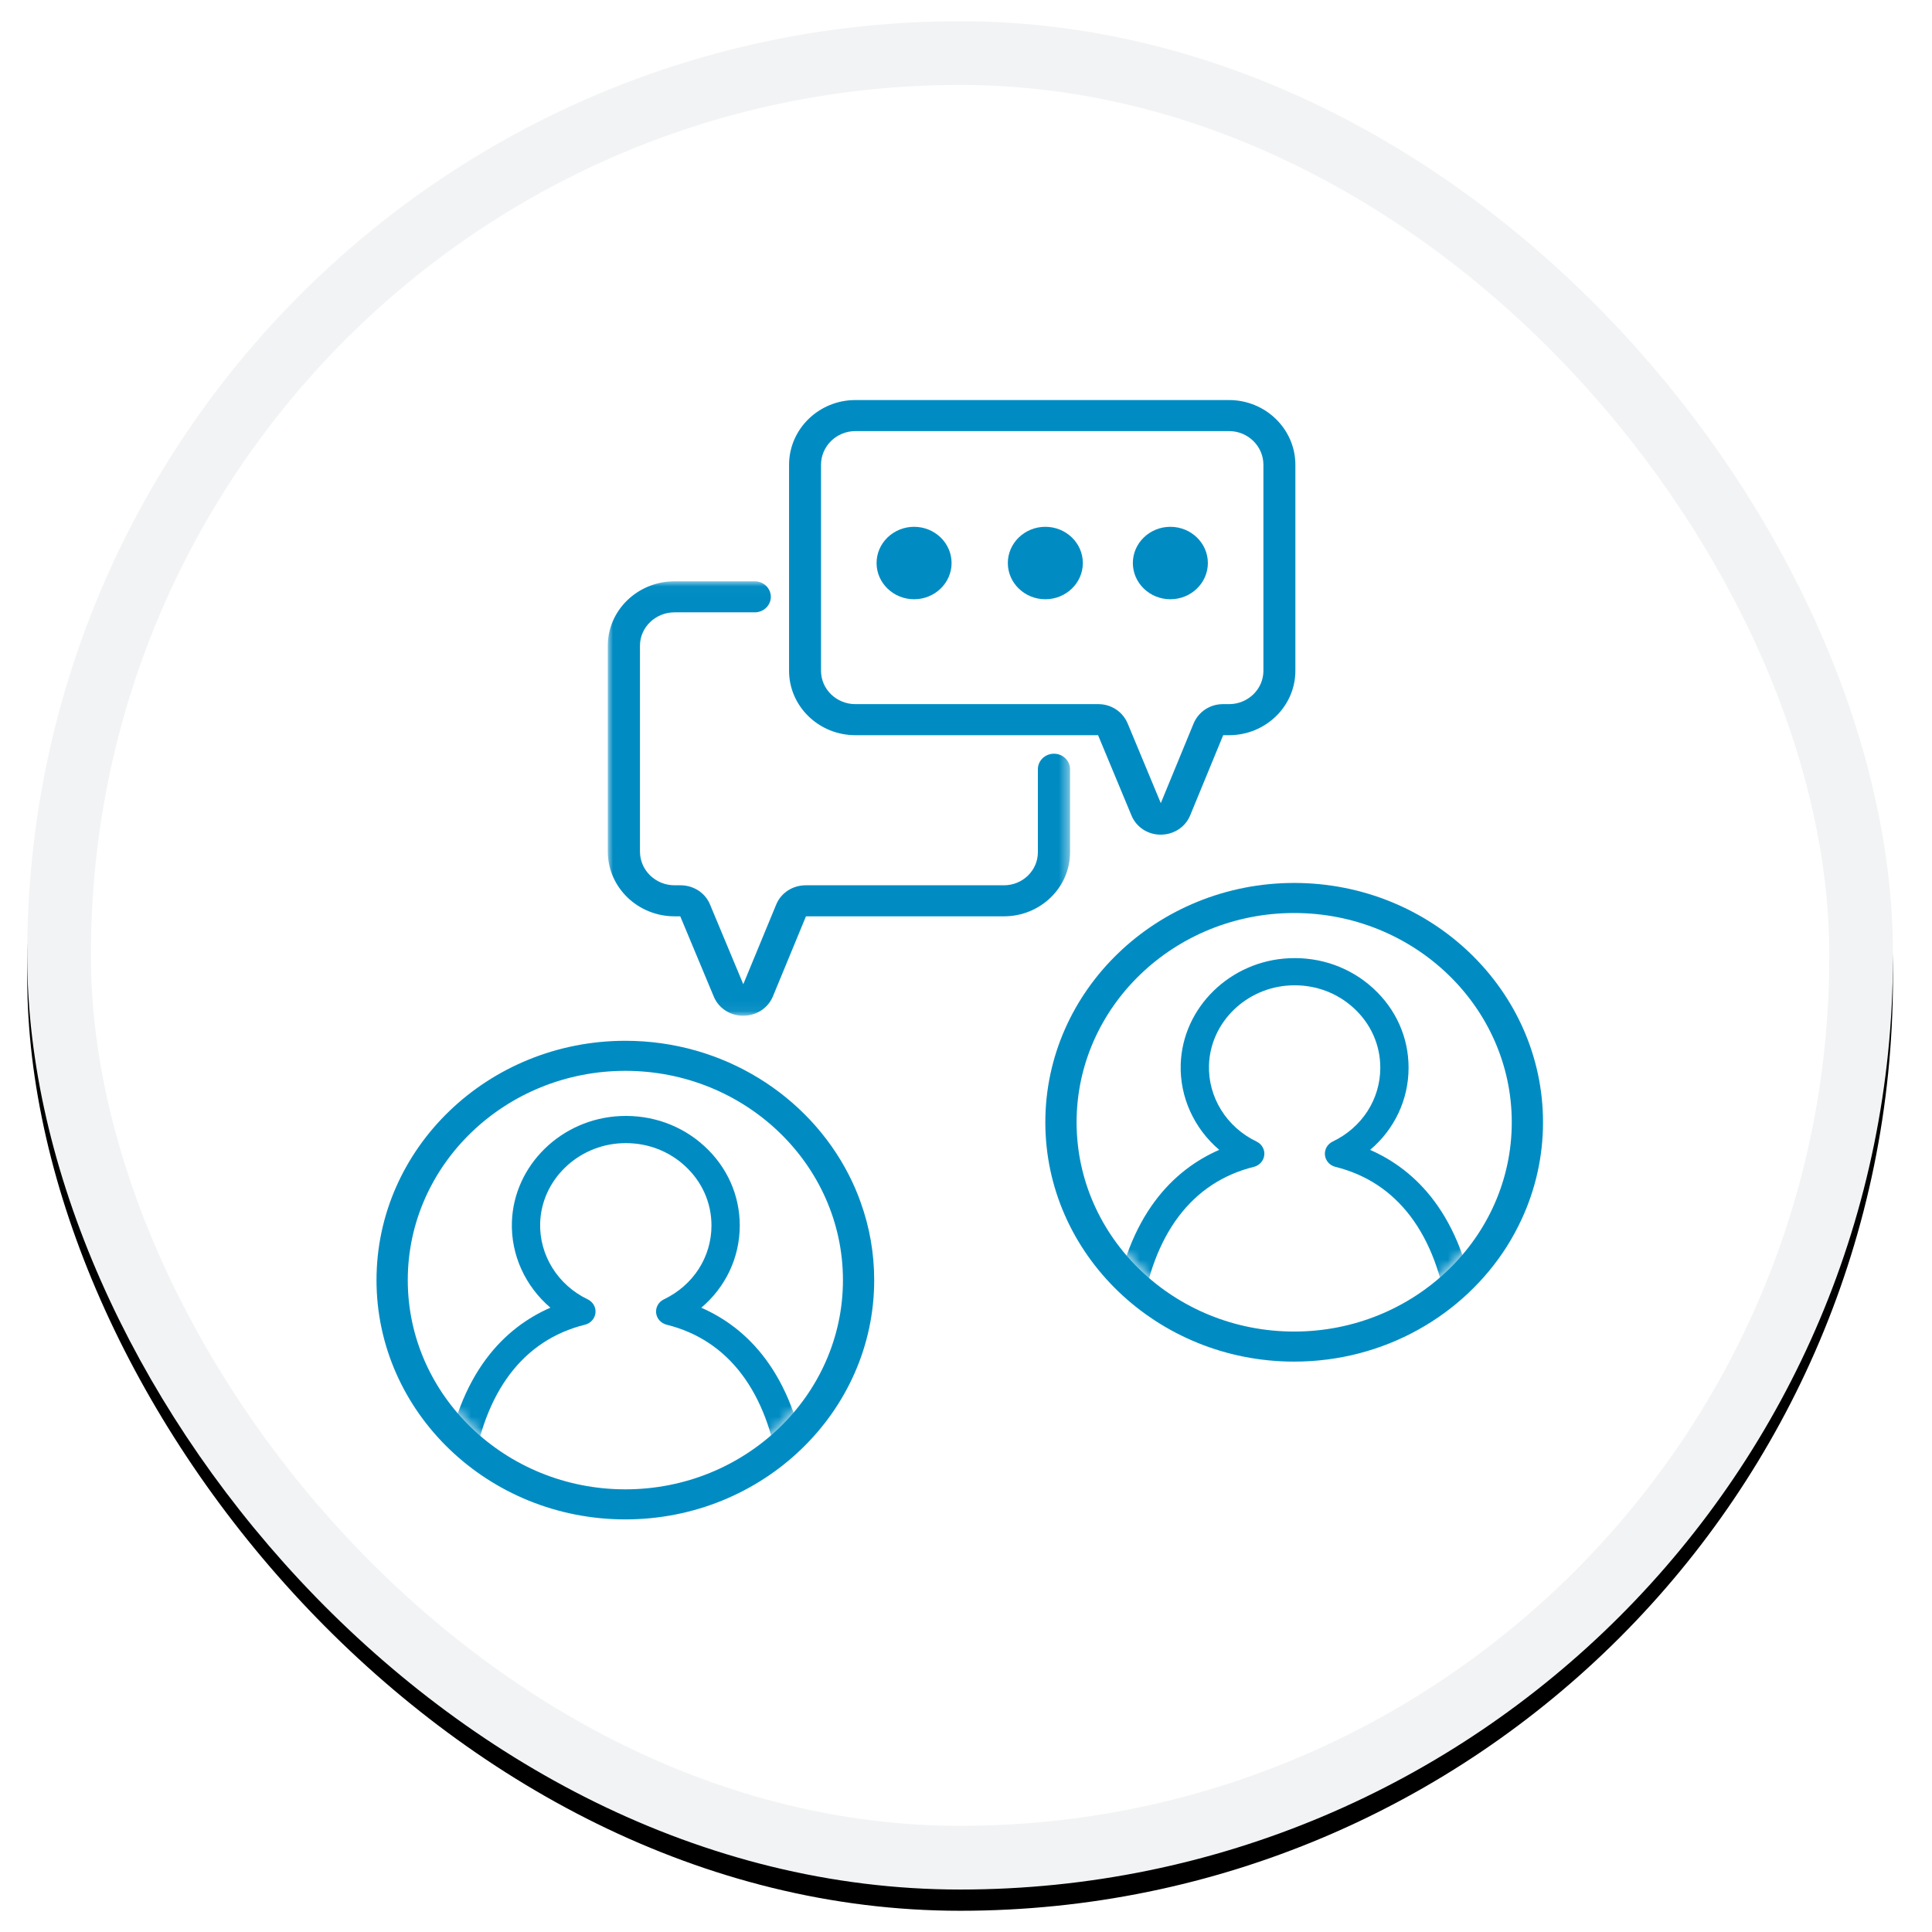 <?xml version="1.0" encoding="UTF-8"?>
<svg width="182px" height="182px" viewBox="0 0 182 182" version="1.1" xmlns="http://www.w3.org/2000/svg" xmlns:xlink="http://www.w3.org/1999/xlink">
    <!-- Generator: Sketch 55 (78076) - https://sketchapp.com -->
    <title>FEATURE 3</title>
    <desc>Created with Sketch.</desc>
    <defs>
        <rect id="path-1" x="0" y="0" width="175.756" height="176" rx="87.878"></rect>
        <filter x="-2.8%" y="-2.3%" width="105.7%" height="105.7%" filterUnits="objectBoundingBox" id="filter-3">
            <feOffset dx="0" dy="1" in="SourceAlpha" result="shadowOffsetOuter1"></feOffset>
            <feGaussianBlur stdDeviation="1.5" in="shadowOffsetOuter1" result="shadowBlurOuter1"></feGaussianBlur>
            <feComposite in="shadowBlurOuter1" in2="SourceAlpha" operator="out" result="shadowBlurOuter1"></feComposite>
            <feColorMatrix values="0 0 0 0 0.137   0 0 0 0 0.157   0 0 0 0 0.169  0 0 0 0.2 0" type="matrix" in="shadowBlurOuter1" result="shadowMatrixOuter1"></feColorMatrix>
            <feOffset dx="0" dy="1" in="SourceAlpha" result="shadowOffsetOuter2"></feOffset>
            <feGaussianBlur stdDeviation="1.5" in="shadowOffsetOuter2" result="shadowBlurOuter2"></feGaussianBlur>
            <feComposite in="shadowBlurOuter2" in2="SourceAlpha" operator="out" result="shadowBlurOuter2"></feComposite>
            <feColorMatrix values="0 0 0 0 0.137   0 0 0 0 0.157   0 0 0 0 0.169  0 0 0 0.3 0" type="matrix" in="shadowBlurOuter2" result="shadowMatrixOuter2"></feColorMatrix>
            <feMerge>
                <feMergeNode in="shadowMatrixOuter1"></feMergeNode>
                <feMergeNode in="shadowMatrixOuter2"></feMergeNode>
            </feMerge>
        </filter>
        <path d="M24.03,42.26 C12.731,42.26 3.533,33.418 3.533,22.546 C3.533,11.674 12.731,2.832 24.03,2.832 C35.329,2.832 44.528,11.674 44.528,22.546 C44.528,33.418 35.329,42.26 24.03,42.26" id="path-4"></path>
        <path d="M24.03,42.34 C12.731,42.34 3.533,33.498 3.533,22.631 C3.533,11.759 12.731,2.917 24.03,2.917 C35.329,2.917 44.528,11.759 44.528,22.631 C44.528,33.498 35.329,42.34 24.03,42.34" id="path-6"></path>
        <polygon id="path-8" points="0 0.016 43.546 0.016 43.546 40.941 0 40.941"></polygon>
    </defs>
    <g id="USC-Client-Program-LP-FINAL" stroke="none" stroke-width="1" fill="none" fill-rule="evenodd">
        <g id="USC-Client-Program-LP_R5" transform="translate(-1029, -854)">
            <g id="HERO-+-BENEFITS" transform="translate(-1, 0)">
                <g id="BENEFITS" transform="translate(1.999, 677)">
                    <g id="FEATURE-3" transform="translate(1030.568, 179)">
                        <mask id="mask-2" fill="white">
                            <use xlink:href="#path-1"></use>
                        </mask>
                        <g id="Mask-Copy-13">
                            <use fill="black" fill-opacity="1" filter="url(#filter-3)" xlink:href="#path-1"></use>
                            <rect stroke="#F2F3F4" stroke-width="6" stroke-linejoin="square" fill="#FFFFFF" fill-rule="evenodd" x="3" y="3" width="169.756" height="170" rx="84.878"></rect>
                        </g>
                        <g id="commincation" mask="url(#mask-2)">
                            <g transform="translate(29.958, 30)">
                                <g id="Group-19" transform="translate(2.355, -0.569)">
                                    <g id="Group" transform="translate(63.005, 51.745)">
                                        <path d="M24.03,42.26 C12.731,42.26 3.533,33.418 3.533,22.546 C3.533,11.674 12.731,2.832 24.03,2.832 C35.329,2.832 44.528,11.674 44.528,22.546 C44.528,33.418 35.329,42.26 24.03,42.26 M24.03,-2.13162821e-14 C11.105,-2.13162821e-14 0.588,10.116 0.588,22.546 C0.588,34.976 11.105,45.092 24.03,45.092 C32.515,45.092 39.964,40.731 44.08,34.22 C44.587,33.413 45.045,32.565 45.452,31.695 C46.748,28.898 47.472,25.804 47.472,22.546 C47.472,10.116 36.955,-2.13162821e-14 24.03,-2.13162821e-14" id="Fill-3" fill="#008CC3"></path>
                                        <mask id="mask-5" fill="white">
                                            <use xlink:href="#path-4"></use>
                                        </mask>
                                        <g id="Mask"></g>
                                        <path d="M23.689,9.651 C19.51,9.836 16.135,13.133 16.005,17.156 C15.907,20.184 17.665,23.011 20.484,24.36 C20.981,24.598 21.273,25.109 21.215,25.64 C21.157,26.172 20.762,26.614 20.224,26.747 C14.396,28.196 10.724,33.059 9.609,40.807 C9.457,41.86 9.785,42.923 10.508,43.721 C11.226,44.514 12.264,44.968 13.356,44.968 L34.788,44.968 C35.88,44.968 36.918,44.514 37.636,43.721 C38.359,42.923 38.687,41.86 38.536,40.807 C37.419,33.059 33.748,28.196 27.92,26.747 C27.381,26.614 26.987,26.172 26.929,25.64 C26.871,25.109 27.162,24.598 27.66,24.36 C30.425,23.038 32.143,20.372 32.143,17.405 C32.143,15.264 31.256,13.27 29.645,11.79 C28.129,10.397 26.164,9.642 24.074,9.642 C23.946,9.642 23.818,9.645 23.689,9.651 M8.5,45.404 C7.27,44.046 6.713,42.242 6.97,40.456 C8.306,31.187 12.732,26.996 16.969,25.144 C14.613,23.135 13.242,20.185 13.342,17.077 C13.516,11.724 18.007,7.338 23.566,7.092 C26.532,6.961 29.344,7.971 31.485,9.938 C33.627,11.905 34.807,14.557 34.807,17.405 C34.807,20.43 33.466,23.218 31.183,25.147 C35.418,27.002 39.84,31.193 41.174,40.456 C41.431,42.243 40.874,44.046 39.644,45.404 C38.421,46.754 36.651,47.53 34.788,47.53 L13.356,47.53 C11.493,47.53 9.723,46.754 8.5,45.404" id="Fill-6" fill="#008CC3" mask="url(#mask-5)"></path>
                                    </g>
                                    <g id="Fill-6" transform="translate(1.177, 0.557)"></g>
                                    <g id="Group-2" transform="translate(0, 66.529)">
                                        <path d="M24.03,42.34 C12.731,42.34 3.533,33.498 3.533,22.631 C3.533,11.759 12.731,2.917 24.03,2.917 C35.329,2.917 44.528,11.759 44.528,22.631 C44.528,33.498 35.329,42.34 24.03,42.34 M46.206,15.33 C45.888,14.426 45.51,13.55 45.075,12.703 C41.254,5.237 33.251,0.085 24.03,0.085 C11.105,0.085 0.588,10.195 0.588,22.631 C0.588,35.062 11.105,45.172 24.03,45.172 C36.955,45.172 47.472,35.062 47.472,22.631 C47.472,20.078 47.03,17.622 46.206,15.33" id="Fill-8" fill="#008CC3"></path>
                                        <mask id="mask-7" fill="white">
                                            <use xlink:href="#path-6"></use>
                                        </mask>
                                        <g id="Mask"></g>
                                        <path d="M23.689,9.734 C19.51,9.919 16.135,13.216 16.005,17.239 C15.907,20.267 17.665,23.095 20.484,24.443 C20.981,24.681 21.273,25.192 21.215,25.723 C21.157,26.255 20.762,26.697 20.224,26.831 C14.396,28.279 10.724,33.142 9.609,40.89 C9.457,41.943 9.785,43.006 10.508,43.805 C11.226,44.597 12.264,45.051 13.356,45.051 L34.788,45.051 C35.88,45.051 36.918,44.597 37.636,43.805 C38.359,43.006 38.687,41.943 38.536,40.89 C37.419,33.142 33.748,28.279 27.92,26.831 C27.381,26.697 26.987,26.255 26.929,25.723 C26.871,25.192 27.162,24.681 27.66,24.443 C30.425,23.121 32.143,20.456 32.143,17.489 C32.143,15.347 31.256,13.353 29.645,11.873 C28.129,10.48 26.164,9.725 24.074,9.725 C23.946,9.725 23.818,9.728 23.689,9.734 M8.5,45.487 C7.27,44.129 6.713,42.326 6.97,40.539 C8.306,31.27 12.732,27.079 16.969,25.227 C14.613,23.219 13.242,20.269 13.342,17.16 C13.516,11.807 18.007,7.421 23.566,7.175 C26.532,7.044 29.344,8.054 31.485,10.021 C33.627,11.988 34.807,14.64 34.807,17.489 C34.807,20.513 33.466,23.301 31.183,25.23 C35.418,27.085 39.84,31.277 41.174,40.539 C41.431,42.326 40.874,44.129 39.644,45.487 C38.421,46.838 36.651,47.613 34.788,47.613 L13.356,47.613 C11.493,47.613 9.723,46.838 8.5,45.487" id="Fill-11" fill="#008CC3" mask="url(#mask-7)"></path>
                                    </g>
                                    <g id="Fill-11" transform="translate(1.177, 68.309)"></g>
                                </g>
                                <g id="Group-12" transform="translate(24.731, 5.686)">
                                    <g id="Group-3" transform="translate(0, 17.059)">
                                        <mask id="mask-9" fill="white">
                                            <use xlink:href="#path-8"></use>
                                        </mask>
                                        <g id="Clip-2"></g>
                                        <path d="M42.03,16.257 C41.193,16.257 40.515,16.912 40.515,17.719 L40.515,25.54 C40.515,27.255 39.082,28.651 37.322,28.651 L18.65,28.651 C17.417,28.651 16.326,29.358 15.871,30.451 C15.87,30.452 15.87,30.452 15.87,30.453 C15.87,30.454 15.869,30.454 15.869,30.455 L12.764,37.972 L9.625,30.451 L9.625,30.45 C9.169,29.357 8.078,28.651 6.846,28.651 L6.29,28.651 C4.493,28.651 3.031,27.227 3.031,25.477 L3.031,6.082 C3.031,4.349 4.493,2.939 6.29,2.939 L13.843,2.939 C14.68,2.939 15.359,2.285 15.359,1.478 C15.359,0.67 14.68,0.016 13.843,0.016 L6.29,0.016 C2.821,0.016 -1.12303103e-05,2.737 -1.12303103e-05,6.082 L-1.12303103e-05,25.477 C-1.12303103e-05,28.839 2.821,31.575 6.29,31.575 L6.826,31.575 L6.827,31.575 L9.985,39.142 C9.988,39.149 9.991,39.156 9.994,39.162 C10.455,40.244 11.533,40.941 12.748,40.941 C13.952,40.941 15.017,40.277 15.497,39.243 C15.502,39.234 15.506,39.224 15.51,39.215 C15.521,39.19 15.534,39.166 15.544,39.141 C15.544,39.14 15.545,39.14 15.545,39.139 C15.545,39.139 15.546,39.138 15.546,39.137 L18.669,31.575 L37.322,31.575 C40.754,31.575 43.546,28.867 43.546,25.54 L43.546,17.719 C43.546,16.912 42.867,16.257 42.03,16.257" id="Fill-1" fill="#008CC3" mask="url(#mask-9)"></path>
                                    </g>
                                    <path d="M58.525,28.646 L57.94,28.646 C56.724,28.646 55.64,29.366 55.18,30.479 C55.18,30.479 55.179,30.479 55.179,30.48 L55.179,30.481 L52.095,37.971 L48.977,30.476 C48.975,30.472 48.974,30.47 48.972,30.467 C48.509,29.361 47.429,28.646 46.217,28.646 L23.323,28.646 C21.538,28.646 20.086,27.236 20.086,25.503 L20.086,6.1 C20.086,4.349 21.538,2.925 23.323,2.925 L58.525,2.925 C60.309,2.925 61.761,4.349 61.761,6.1 L61.761,25.503 C61.761,27.236 60.309,28.646 58.525,28.646 L58.525,28.646 Z M64.772,6.1 C64.771,2.736 61.969,0 58.525,0 L23.323,0 C19.878,0 17.076,2.737 17.076,6.1 L17.076,25.503 C17.076,28.849 19.878,31.571 23.323,31.571 L46.185,31.571 C46.185,31.571 46.185,31.571 46.186,31.572 L49.336,39.144 C49.341,39.157 49.348,39.17 49.354,39.184 C49.817,40.252 50.88,40.941 52.078,40.941 C53.274,40.941 54.331,40.278 54.808,39.244 C54.814,39.233 54.818,39.222 54.823,39.211 C54.834,39.188 54.846,39.165 54.856,39.141 C54.856,39.14 54.856,39.14 54.856,39.14 C54.856,39.139 54.856,39.139 54.856,39.139 L57.972,31.571 L58.525,31.571 C61.969,31.571 64.772,28.849 64.772,25.503 L64.772,6.1 L64.772,6.1 L64.772,6.1 Z" id="Fill-4" fill="#008CC3"></path>
                                    <path d="M52.995,11.941 C51.047,11.941 49.462,13.472 49.462,15.353 C49.462,17.234 51.047,18.765 52.995,18.765 C54.943,18.765 56.528,17.234 56.528,15.353 C56.528,13.472 54.943,11.941 52.995,11.941" id="Fill-6" fill="#008CC3"></path>
                                    <path d="M41.218,11.941 C39.27,11.941 37.685,13.472 37.685,15.353 C37.685,17.234 39.27,18.765 41.218,18.765 C43.166,18.765 44.751,17.234 44.751,15.353 C44.751,13.472 43.166,11.941 41.218,11.941" id="Fill-8" fill="#008CC3"></path>
                                    <path d="M28.853,11.941 C26.905,11.941 25.32,13.472 25.32,15.353 C25.32,17.234 26.905,18.765 28.853,18.765 C30.801,18.765 32.386,17.234 32.386,15.353 C32.386,13.472 30.801,11.941 28.853,11.941" id="Fill-10" fill="#008CC3"></path>
                                </g>
                            </g>
                        </g>
                    </g>
                </g>
            </g>
        </g>
    </g>
</svg>